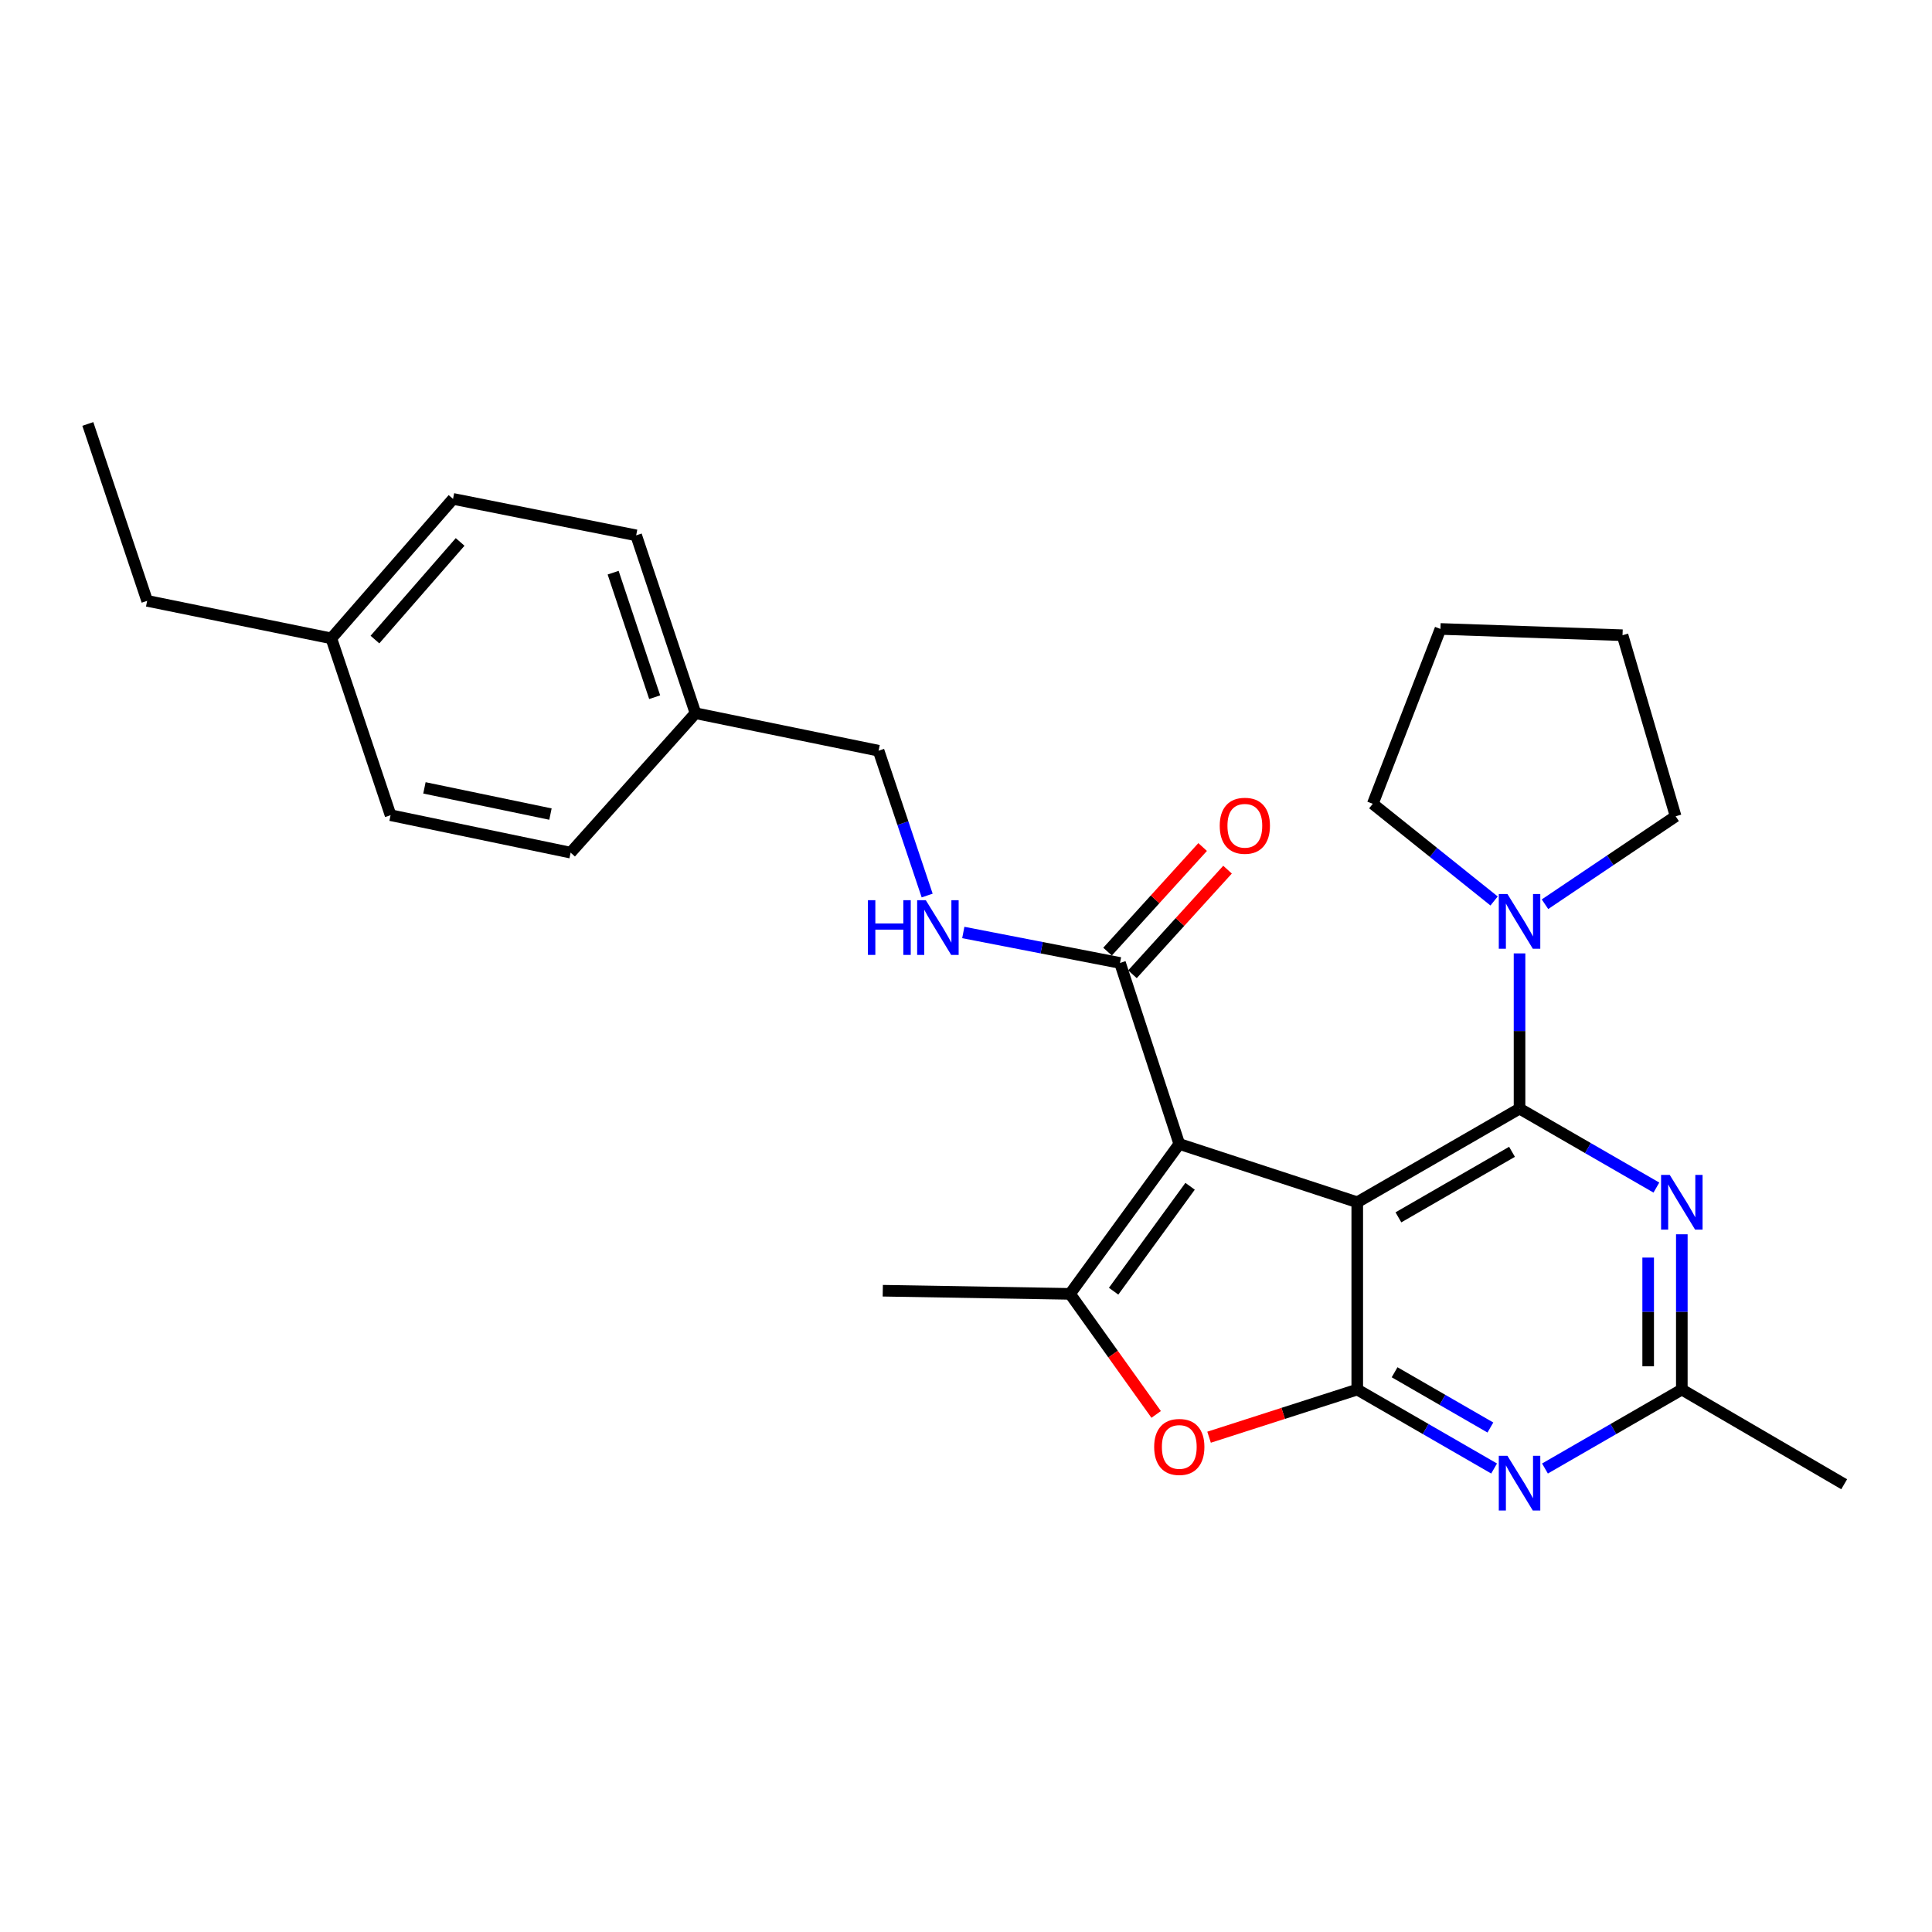 <?xml version='1.0' encoding='iso-8859-1'?>
<svg version='1.1' baseProfile='full'
              xmlns='http://www.w3.org/2000/svg'
                      xmlns:rdkit='http://www.rdkit.org/xml'
                      xmlns:xlink='http://www.w3.org/1999/xlink'
                  xml:space='preserve'
width='1000px' height='1000px' viewBox='0 0 1000 1000'>
<!-- END OF HEADER -->
<rect style='opacity:1.0;fill:#FFFFFF;stroke:none' width='1000' height='1000' x='0' y='0'> </rect>
<path class='bond-0' d='M 702.512,622.28 L 610.395,592.12' style='fill:none;fill-rule:evenodd;stroke:#000000;stroke-width:6px;stroke-linecap:butt;stroke-linejoin:miter;stroke-opacity:1' />
<path class='bond-1' d='M 702.512,622.28 L 786.51,573.822' style='fill:none;fill-rule:evenodd;stroke:#000000;stroke-width:6px;stroke-linecap:butt;stroke-linejoin:miter;stroke-opacity:1' />
<path class='bond-1' d='M 723.815,630.098 L 782.614,596.177' style='fill:none;fill-rule:evenodd;stroke:#000000;stroke-width:6px;stroke-linecap:butt;stroke-linejoin:miter;stroke-opacity:1' />
<path class='bond-2' d='M 702.512,622.28 L 702.512,719.235' style='fill:none;fill-rule:evenodd;stroke:#000000;stroke-width:6px;stroke-linecap:butt;stroke-linejoin:miter;stroke-opacity:1' />
<path class='bond-3' d='M 610.395,592.12 L 553.848,669.703' style='fill:none;fill-rule:evenodd;stroke:#000000;stroke-width:6px;stroke-linecap:butt;stroke-linejoin:miter;stroke-opacity:1' />
<path class='bond-3' d='M 615.988,614.016 L 576.405,668.324' style='fill:none;fill-rule:evenodd;stroke:#000000;stroke-width:6px;stroke-linecap:butt;stroke-linejoin:miter;stroke-opacity:1' />
<path class='bond-7' d='M 610.395,592.12 L 579.712,498.416' style='fill:none;fill-rule:evenodd;stroke:#000000;stroke-width:6px;stroke-linecap:butt;stroke-linejoin:miter;stroke-opacity:1' />
<path class='bond-4' d='M 786.51,573.822 L 821.927,594.254' style='fill:none;fill-rule:evenodd;stroke:#000000;stroke-width:6px;stroke-linecap:butt;stroke-linejoin:miter;stroke-opacity:1' />
<path class='bond-4' d='M 821.927,594.254 L 857.344,614.686' style='fill:none;fill-rule:evenodd;stroke:#0000FF;stroke-width:6px;stroke-linecap:butt;stroke-linejoin:miter;stroke-opacity:1' />
<path class='bond-8' d='M 786.51,573.822 L 786.51,533.651' style='fill:none;fill-rule:evenodd;stroke:#000000;stroke-width:6px;stroke-linecap:butt;stroke-linejoin:miter;stroke-opacity:1' />
<path class='bond-8' d='M 786.51,533.651 L 786.51,493.48' style='fill:none;fill-rule:evenodd;stroke:#0000FF;stroke-width:6px;stroke-linecap:butt;stroke-linejoin:miter;stroke-opacity:1' />
<path class='bond-5' d='M 702.512,719.235 L 664.163,731.565' style='fill:none;fill-rule:evenodd;stroke:#000000;stroke-width:6px;stroke-linecap:butt;stroke-linejoin:miter;stroke-opacity:1' />
<path class='bond-5' d='M 664.163,731.565 L 625.814,743.896' style='fill:none;fill-rule:evenodd;stroke:#FF0000;stroke-width:6px;stroke-linecap:butt;stroke-linejoin:miter;stroke-opacity:1' />
<path class='bond-6' d='M 702.512,719.235 L 737.929,739.667' style='fill:none;fill-rule:evenodd;stroke:#000000;stroke-width:6px;stroke-linecap:butt;stroke-linejoin:miter;stroke-opacity:1' />
<path class='bond-6' d='M 737.929,739.667 L 773.346,760.099' style='fill:none;fill-rule:evenodd;stroke:#0000FF;stroke-width:6px;stroke-linecap:butt;stroke-linejoin:miter;stroke-opacity:1' />
<path class='bond-6' d='M 721.84,710.278 L 746.632,724.58' style='fill:none;fill-rule:evenodd;stroke:#000000;stroke-width:6px;stroke-linecap:butt;stroke-linejoin:miter;stroke-opacity:1' />
<path class='bond-6' d='M 746.632,724.58 L 771.424,738.882' style='fill:none;fill-rule:evenodd;stroke:#0000FF;stroke-width:6px;stroke-linecap:butt;stroke-linejoin:miter;stroke-opacity:1' />
<path class='bond-13' d='M 553.848,669.703 L 456.922,668.077' style='fill:none;fill-rule:evenodd;stroke:#000000;stroke-width:6px;stroke-linecap:butt;stroke-linejoin:miter;stroke-opacity:1' />
<path class='bond-27' d='M 553.848,669.703 L 576.137,700.902' style='fill:none;fill-rule:evenodd;stroke:#000000;stroke-width:6px;stroke-linecap:butt;stroke-linejoin:miter;stroke-opacity:1' />
<path class='bond-27' d='M 576.137,700.902 L 598.427,732.102' style='fill:none;fill-rule:evenodd;stroke:#FF0000;stroke-width:6px;stroke-linecap:butt;stroke-linejoin:miter;stroke-opacity:1' />
<path class='bond-28' d='M 870.508,638.864 L 870.508,679.05' style='fill:none;fill-rule:evenodd;stroke:#0000FF;stroke-width:6px;stroke-linecap:butt;stroke-linejoin:miter;stroke-opacity:1' />
<path class='bond-28' d='M 870.508,679.05 L 870.508,719.235' style='fill:none;fill-rule:evenodd;stroke:#000000;stroke-width:6px;stroke-linecap:butt;stroke-linejoin:miter;stroke-opacity:1' />
<path class='bond-28' d='M 853.091,650.92 L 853.091,679.05' style='fill:none;fill-rule:evenodd;stroke:#0000FF;stroke-width:6px;stroke-linecap:butt;stroke-linejoin:miter;stroke-opacity:1' />
<path class='bond-28' d='M 853.091,679.05 L 853.091,707.179' style='fill:none;fill-rule:evenodd;stroke:#000000;stroke-width:6px;stroke-linecap:butt;stroke-linejoin:miter;stroke-opacity:1' />
<path class='bond-9' d='M 799.674,760.099 L 835.091,739.667' style='fill:none;fill-rule:evenodd;stroke:#0000FF;stroke-width:6px;stroke-linecap:butt;stroke-linejoin:miter;stroke-opacity:1' />
<path class='bond-9' d='M 835.091,739.667 L 870.508,719.235' style='fill:none;fill-rule:evenodd;stroke:#000000;stroke-width:6px;stroke-linecap:butt;stroke-linejoin:miter;stroke-opacity:1' />
<path class='bond-10' d='M 579.712,498.416 L 539.155,490.535' style='fill:none;fill-rule:evenodd;stroke:#000000;stroke-width:6px;stroke-linecap:butt;stroke-linejoin:miter;stroke-opacity:1' />
<path class='bond-10' d='M 539.155,490.535 L 498.597,482.653' style='fill:none;fill-rule:evenodd;stroke:#0000FF;stroke-width:6px;stroke-linecap:butt;stroke-linejoin:miter;stroke-opacity:1' />
<path class='bond-11' d='M 586.156,504.274 L 610.764,477.205' style='fill:none;fill-rule:evenodd;stroke:#000000;stroke-width:6px;stroke-linecap:butt;stroke-linejoin:miter;stroke-opacity:1' />
<path class='bond-11' d='M 610.764,477.205 L 635.371,450.135' style='fill:none;fill-rule:evenodd;stroke:#FF0000;stroke-width:6px;stroke-linecap:butt;stroke-linejoin:miter;stroke-opacity:1' />
<path class='bond-11' d='M 573.268,492.558 L 597.876,465.489' style='fill:none;fill-rule:evenodd;stroke:#000000;stroke-width:6px;stroke-linecap:butt;stroke-linejoin:miter;stroke-opacity:1' />
<path class='bond-11' d='M 597.876,465.489 L 622.484,438.42' style='fill:none;fill-rule:evenodd;stroke:#FF0000;stroke-width:6px;stroke-linecap:butt;stroke-linejoin:miter;stroke-opacity:1' />
<path class='bond-20' d='M 799.685,468.028 L 833.495,445.267' style='fill:none;fill-rule:evenodd;stroke:#0000FF;stroke-width:6px;stroke-linecap:butt;stroke-linejoin:miter;stroke-opacity:1' />
<path class='bond-20' d='M 833.495,445.267 L 867.306,422.507' style='fill:none;fill-rule:evenodd;stroke:#000000;stroke-width:6px;stroke-linecap:butt;stroke-linejoin:miter;stroke-opacity:1' />
<path class='bond-21' d='M 773.337,466.343 L 741.945,441.193' style='fill:none;fill-rule:evenodd;stroke:#0000FF;stroke-width:6px;stroke-linecap:butt;stroke-linejoin:miter;stroke-opacity:1' />
<path class='bond-21' d='M 741.945,441.193 L 710.552,416.043' style='fill:none;fill-rule:evenodd;stroke:#000000;stroke-width:6px;stroke-linecap:butt;stroke-linejoin:miter;stroke-opacity:1' />
<path class='bond-22' d='M 870.508,719.235 L 954.545,768.245' style='fill:none;fill-rule:evenodd;stroke:#000000;stroke-width:6px;stroke-linecap:butt;stroke-linejoin:miter;stroke-opacity:1' />
<path class='bond-12' d='M 479.897,463.526 L 467.326,426.049' style='fill:none;fill-rule:evenodd;stroke:#0000FF;stroke-width:6px;stroke-linecap:butt;stroke-linejoin:miter;stroke-opacity:1' />
<path class='bond-12' d='M 467.326,426.049 L 454.754,388.573' style='fill:none;fill-rule:evenodd;stroke:#000000;stroke-width:6px;stroke-linecap:butt;stroke-linejoin:miter;stroke-opacity:1' />
<path class='bond-14' d='M 454.754,388.573 L 359.987,369.163' style='fill:none;fill-rule:evenodd;stroke:#000000;stroke-width:6px;stroke-linecap:butt;stroke-linejoin:miter;stroke-opacity:1' />
<path class='bond-16' d='M 359.987,369.163 L 295.35,441.327' style='fill:none;fill-rule:evenodd;stroke:#000000;stroke-width:6px;stroke-linecap:butt;stroke-linejoin:miter;stroke-opacity:1' />
<path class='bond-17' d='M 359.987,369.163 L 329.275,277.094' style='fill:none;fill-rule:evenodd;stroke:#000000;stroke-width:6px;stroke-linecap:butt;stroke-linejoin:miter;stroke-opacity:1' />
<path class='bond-17' d='M 338.858,360.864 L 317.359,296.416' style='fill:none;fill-rule:evenodd;stroke:#000000;stroke-width:6px;stroke-linecap:butt;stroke-linejoin:miter;stroke-opacity:1' />
<path class='bond-15' d='M 171.496,330.419 L 234.487,258.226' style='fill:none;fill-rule:evenodd;stroke:#000000;stroke-width:6px;stroke-linecap:butt;stroke-linejoin:miter;stroke-opacity:1' />
<path class='bond-15' d='M 194.068,331.041 L 238.162,280.506' style='fill:none;fill-rule:evenodd;stroke:#000000;stroke-width:6px;stroke-linecap:butt;stroke-linejoin:miter;stroke-opacity:1' />
<path class='bond-23' d='M 171.496,330.419 L 76.167,310.999' style='fill:none;fill-rule:evenodd;stroke:#000000;stroke-width:6px;stroke-linecap:butt;stroke-linejoin:miter;stroke-opacity:1' />
<path class='bond-30' d='M 171.496,330.419 L 202.159,421.946' style='fill:none;fill-rule:evenodd;stroke:#000000;stroke-width:6px;stroke-linecap:butt;stroke-linejoin:miter;stroke-opacity:1' />
<path class='bond-19' d='M 295.35,441.327 L 202.159,421.946' style='fill:none;fill-rule:evenodd;stroke:#000000;stroke-width:6px;stroke-linecap:butt;stroke-linejoin:miter;stroke-opacity:1' />
<path class='bond-19' d='M 284.918,421.368 L 219.684,407.801' style='fill:none;fill-rule:evenodd;stroke:#000000;stroke-width:6px;stroke-linecap:butt;stroke-linejoin:miter;stroke-opacity:1' />
<path class='bond-18' d='M 329.275,277.094 L 234.487,258.226' style='fill:none;fill-rule:evenodd;stroke:#000000;stroke-width:6px;stroke-linecap:butt;stroke-linejoin:miter;stroke-opacity:1' />
<path class='bond-24' d='M 867.306,422.507 L 839.816,328.784' style='fill:none;fill-rule:evenodd;stroke:#000000;stroke-width:6px;stroke-linecap:butt;stroke-linejoin:miter;stroke-opacity:1' />
<path class='bond-25' d='M 710.552,416.043 L 745.57,325.543' style='fill:none;fill-rule:evenodd;stroke:#000000;stroke-width:6px;stroke-linecap:butt;stroke-linejoin:miter;stroke-opacity:1' />
<path class='bond-26' d='M 76.167,310.999 L 45.455,219.434' style='fill:none;fill-rule:evenodd;stroke:#000000;stroke-width:6px;stroke-linecap:butt;stroke-linejoin:miter;stroke-opacity:1' />
<path class='bond-29' d='M 839.816,328.784 L 745.57,325.543' style='fill:none;fill-rule:evenodd;stroke:#000000;stroke-width:6px;stroke-linecap:butt;stroke-linejoin:miter;stroke-opacity:1' />
<path  class='atom-5' d='M 864.248 608.12
L 873.528 623.12
Q 874.448 624.6, 875.928 627.28
Q 877.408 629.96, 877.488 630.12
L 877.488 608.12
L 881.248 608.12
L 881.248 636.44
L 877.368 636.44
L 867.408 620.04
Q 866.248 618.12, 865.008 615.92
Q 863.808 613.72, 863.448 613.04
L 863.448 636.44
L 859.768 636.44
L 859.768 608.12
L 864.248 608.12
' fill='#0000FF'/>
<path  class='atom-6' d='M 597.395 748.934
Q 597.395 742.134, 600.755 738.334
Q 604.115 734.534, 610.395 734.534
Q 616.675 734.534, 620.035 738.334
Q 623.395 742.134, 623.395 748.934
Q 623.395 755.814, 619.995 759.734
Q 616.595 763.614, 610.395 763.614
Q 604.155 763.614, 600.755 759.734
Q 597.395 755.854, 597.395 748.934
M 610.395 760.414
Q 614.715 760.414, 617.035 757.534
Q 619.395 754.614, 619.395 748.934
Q 619.395 743.374, 617.035 740.574
Q 614.715 737.734, 610.395 737.734
Q 606.075 737.734, 603.715 740.534
Q 601.395 743.334, 601.395 748.934
Q 601.395 754.654, 603.715 757.534
Q 606.075 760.414, 610.395 760.414
' fill='#FF0000'/>
<path  class='atom-7' d='M 780.25 753.533
L 789.53 768.533
Q 790.45 770.013, 791.93 772.693
Q 793.41 775.373, 793.49 775.533
L 793.49 753.533
L 797.25 753.533
L 797.25 781.853
L 793.37 781.853
L 783.41 765.453
Q 782.25 763.533, 781.01 761.333
Q 779.81 759.133, 779.45 758.453
L 779.45 781.853
L 775.77 781.853
L 775.77 753.533
L 780.25 753.533
' fill='#0000FF'/>
<path  class='atom-9' d='M 780.25 462.737
L 789.53 477.737
Q 790.45 479.217, 791.93 481.897
Q 793.41 484.577, 793.49 484.737
L 793.49 462.737
L 797.25 462.737
L 797.25 491.057
L 793.37 491.057
L 783.41 474.657
Q 782.25 472.737, 781.01 470.537
Q 779.81 468.337, 779.45 467.657
L 779.45 491.057
L 775.77 491.057
L 775.77 462.737
L 780.25 462.737
' fill='#0000FF'/>
<path  class='atom-11' d='M 449.237 465.939
L 453.077 465.939
L 453.077 477.979
L 467.557 477.979
L 467.557 465.939
L 471.397 465.939
L 471.397 494.259
L 467.557 494.259
L 467.557 481.179
L 453.077 481.179
L 453.077 494.259
L 449.237 494.259
L 449.237 465.939
' fill='#0000FF'/>
<path  class='atom-11' d='M 479.197 465.939
L 488.477 480.939
Q 489.397 482.419, 490.877 485.099
Q 492.357 487.779, 492.437 487.939
L 492.437 465.939
L 496.197 465.939
L 496.197 494.259
L 492.317 494.259
L 482.357 477.859
Q 481.197 475.939, 479.957 473.739
Q 478.757 471.539, 478.397 470.859
L 478.397 494.259
L 474.717 494.259
L 474.717 465.939
L 479.197 465.939
' fill='#0000FF'/>
<path  class='atom-12' d='M 631.329 427.415
Q 631.329 420.615, 634.689 416.815
Q 638.049 413.015, 644.329 413.015
Q 650.609 413.015, 653.969 416.815
Q 657.329 420.615, 657.329 427.415
Q 657.329 434.295, 653.929 438.215
Q 650.529 442.095, 644.329 442.095
Q 638.089 442.095, 634.689 438.215
Q 631.329 434.335, 631.329 427.415
M 644.329 438.895
Q 648.649 438.895, 650.969 436.015
Q 653.329 433.095, 653.329 427.415
Q 653.329 421.855, 650.969 419.055
Q 648.649 416.215, 644.329 416.215
Q 640.009 416.215, 637.649 419.015
Q 635.329 421.815, 635.329 427.415
Q 635.329 433.135, 637.649 436.015
Q 640.009 438.895, 644.329 438.895
' fill='#FF0000'/>
</svg>

